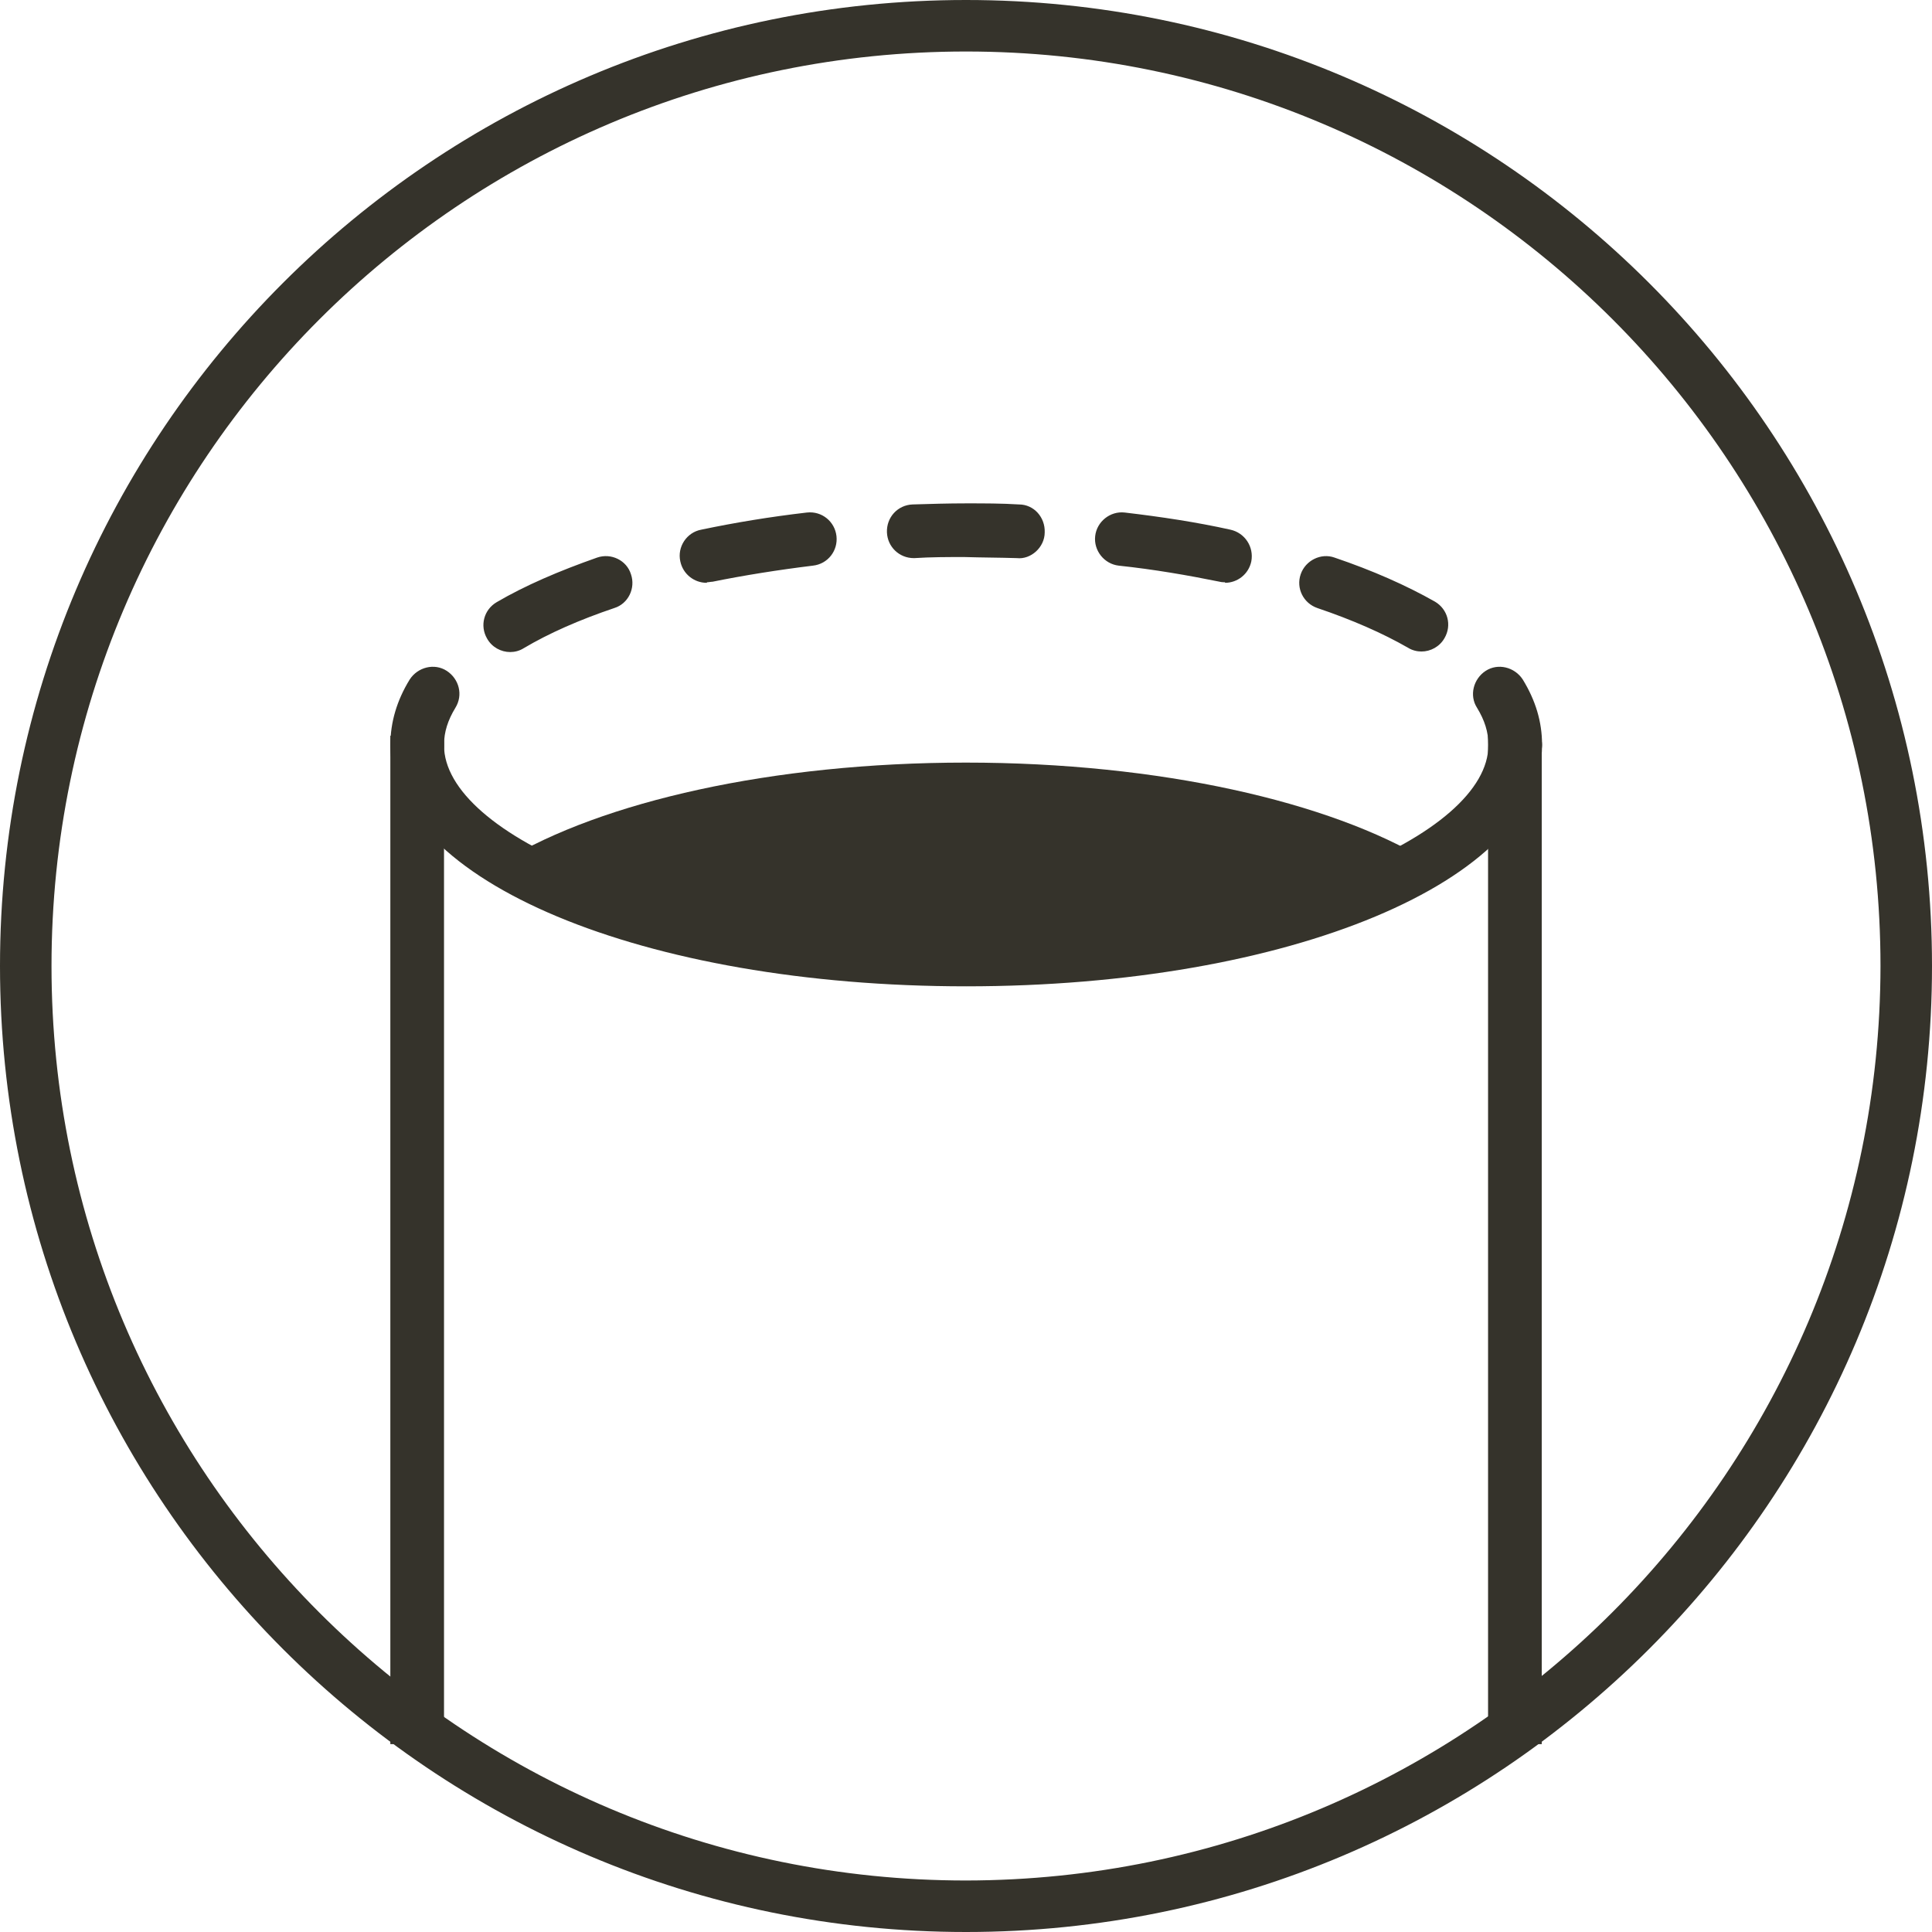<svg width="50" height="50" viewBox="0 0 50 50" fill="none" xmlns="http://www.w3.org/2000/svg">
<path d="M25 0C11.194 0 0 11.194 0 25C0 38.806 11.194 50 25 50C38.806 50 50 38.806 50 25C50 11.194 38.806 0 25 0ZM25 48.667C11.931 48.667 1.333 38.069 1.333 25C1.333 11.931 11.931 1.333 25 1.333C38.069 1.333 48.667 11.931 48.667 25C48.653 38.056 38.069 48.653 25 48.667Z" fill="#35332B"/>
<path d="M25.005 25.526C16.658 25.526 10.102 22.79 10.102 19.29C10.102 18.901 10.408 18.596 10.797 18.596C11.186 18.596 11.491 18.901 11.491 19.29C11.491 21.582 17.033 24.137 25.005 24.137C32.977 24.137 38.519 21.582 38.519 19.29C38.519 18.901 38.825 18.596 39.214 18.596C39.602 18.596 39.908 18.901 39.908 19.29C39.908 22.79 33.366 25.526 25.005 25.526Z" fill="#35332B"/>
<path d="M11.491 19.041H10.102V45.138H11.491V19.041Z" fill="#35332B"/>
<path d="M39.9 19.041H38.511V45.138H39.9V19.041Z" fill="#35332B"/>
<path d="M10.798 19.959C10.409 19.959 10.104 19.654 10.104 19.265C10.104 18.695 10.27 18.126 10.604 17.584C10.812 17.265 11.242 17.154 11.562 17.362C11.881 17.57 11.992 17.987 11.784 18.32C11.59 18.64 11.492 18.945 11.492 19.265C11.492 19.654 11.187 19.959 10.798 19.959Z" fill="#35332B"/>
<path d="M13.204 16.875C12.967 16.875 12.731 16.75 12.606 16.527C12.412 16.194 12.523 15.777 12.856 15.583C13.592 15.152 14.467 14.777 15.454 14.43C15.815 14.305 16.218 14.5 16.329 14.861C16.454 15.222 16.259 15.625 15.898 15.736C14.995 16.041 14.204 16.389 13.551 16.777C13.44 16.847 13.315 16.875 13.204 16.875ZM36.787 16.861C36.676 16.861 36.551 16.833 36.44 16.764C35.787 16.389 34.995 16.041 34.093 15.736C33.731 15.611 33.537 15.222 33.662 14.861C33.787 14.5 34.19 14.305 34.537 14.43C35.523 14.764 36.398 15.152 37.134 15.569C37.468 15.764 37.579 16.18 37.384 16.514C37.259 16.736 37.023 16.861 36.787 16.861ZM18.287 15.083C17.968 15.083 17.676 14.861 17.606 14.527C17.523 14.152 17.773 13.777 18.148 13.708C19.009 13.527 19.926 13.375 20.884 13.264C21.273 13.222 21.606 13.5 21.648 13.875C21.69 14.25 21.426 14.597 21.037 14.639C20.134 14.75 19.259 14.889 18.44 15.055C18.398 15.055 18.343 15.069 18.301 15.069L18.287 15.083ZM31.704 15.069C31.704 15.069 31.606 15.069 31.565 15.055C30.745 14.889 29.87 14.736 28.954 14.639C28.579 14.597 28.301 14.25 28.343 13.875C28.384 13.5 28.731 13.222 29.106 13.264C30.051 13.375 30.968 13.514 31.843 13.708C32.218 13.791 32.454 14.152 32.384 14.527C32.315 14.861 32.023 15.083 31.704 15.083V15.069ZM23.648 14.444C23.273 14.444 22.968 14.152 22.954 13.777C22.94 13.389 23.231 13.069 23.62 13.055C24.079 13.041 24.537 13.027 25.009 13.027C25.468 13.027 25.926 13.027 26.37 13.055C26.759 13.055 27.051 13.389 27.037 13.777C27.037 14.166 26.676 14.486 26.315 14.444C25.87 14.43 25.412 14.43 24.954 14.416C24.523 14.416 24.093 14.416 23.662 14.444C23.662 14.444 23.648 14.444 23.634 14.444H23.648Z" fill="#35332B"/>
<path d="M39.213 19.959C38.824 19.959 38.519 19.654 38.519 19.265C38.519 18.945 38.422 18.64 38.227 18.32C38.019 18.001 38.13 17.57 38.449 17.362C38.769 17.154 39.199 17.265 39.408 17.584C39.741 18.126 39.908 18.681 39.908 19.265C39.908 19.654 39.602 19.959 39.213 19.959Z" fill="#35332B"/>
<path d="M36.941 22.278C34.413 20.75 30.01 19.736 24.996 19.736C19.982 19.736 15.579 20.75 13.052 22.278C15.579 23.806 19.982 24.82 24.996 24.82C30.01 24.82 34.413 23.806 36.941 22.278Z" fill="#35332B"/>
</svg>
